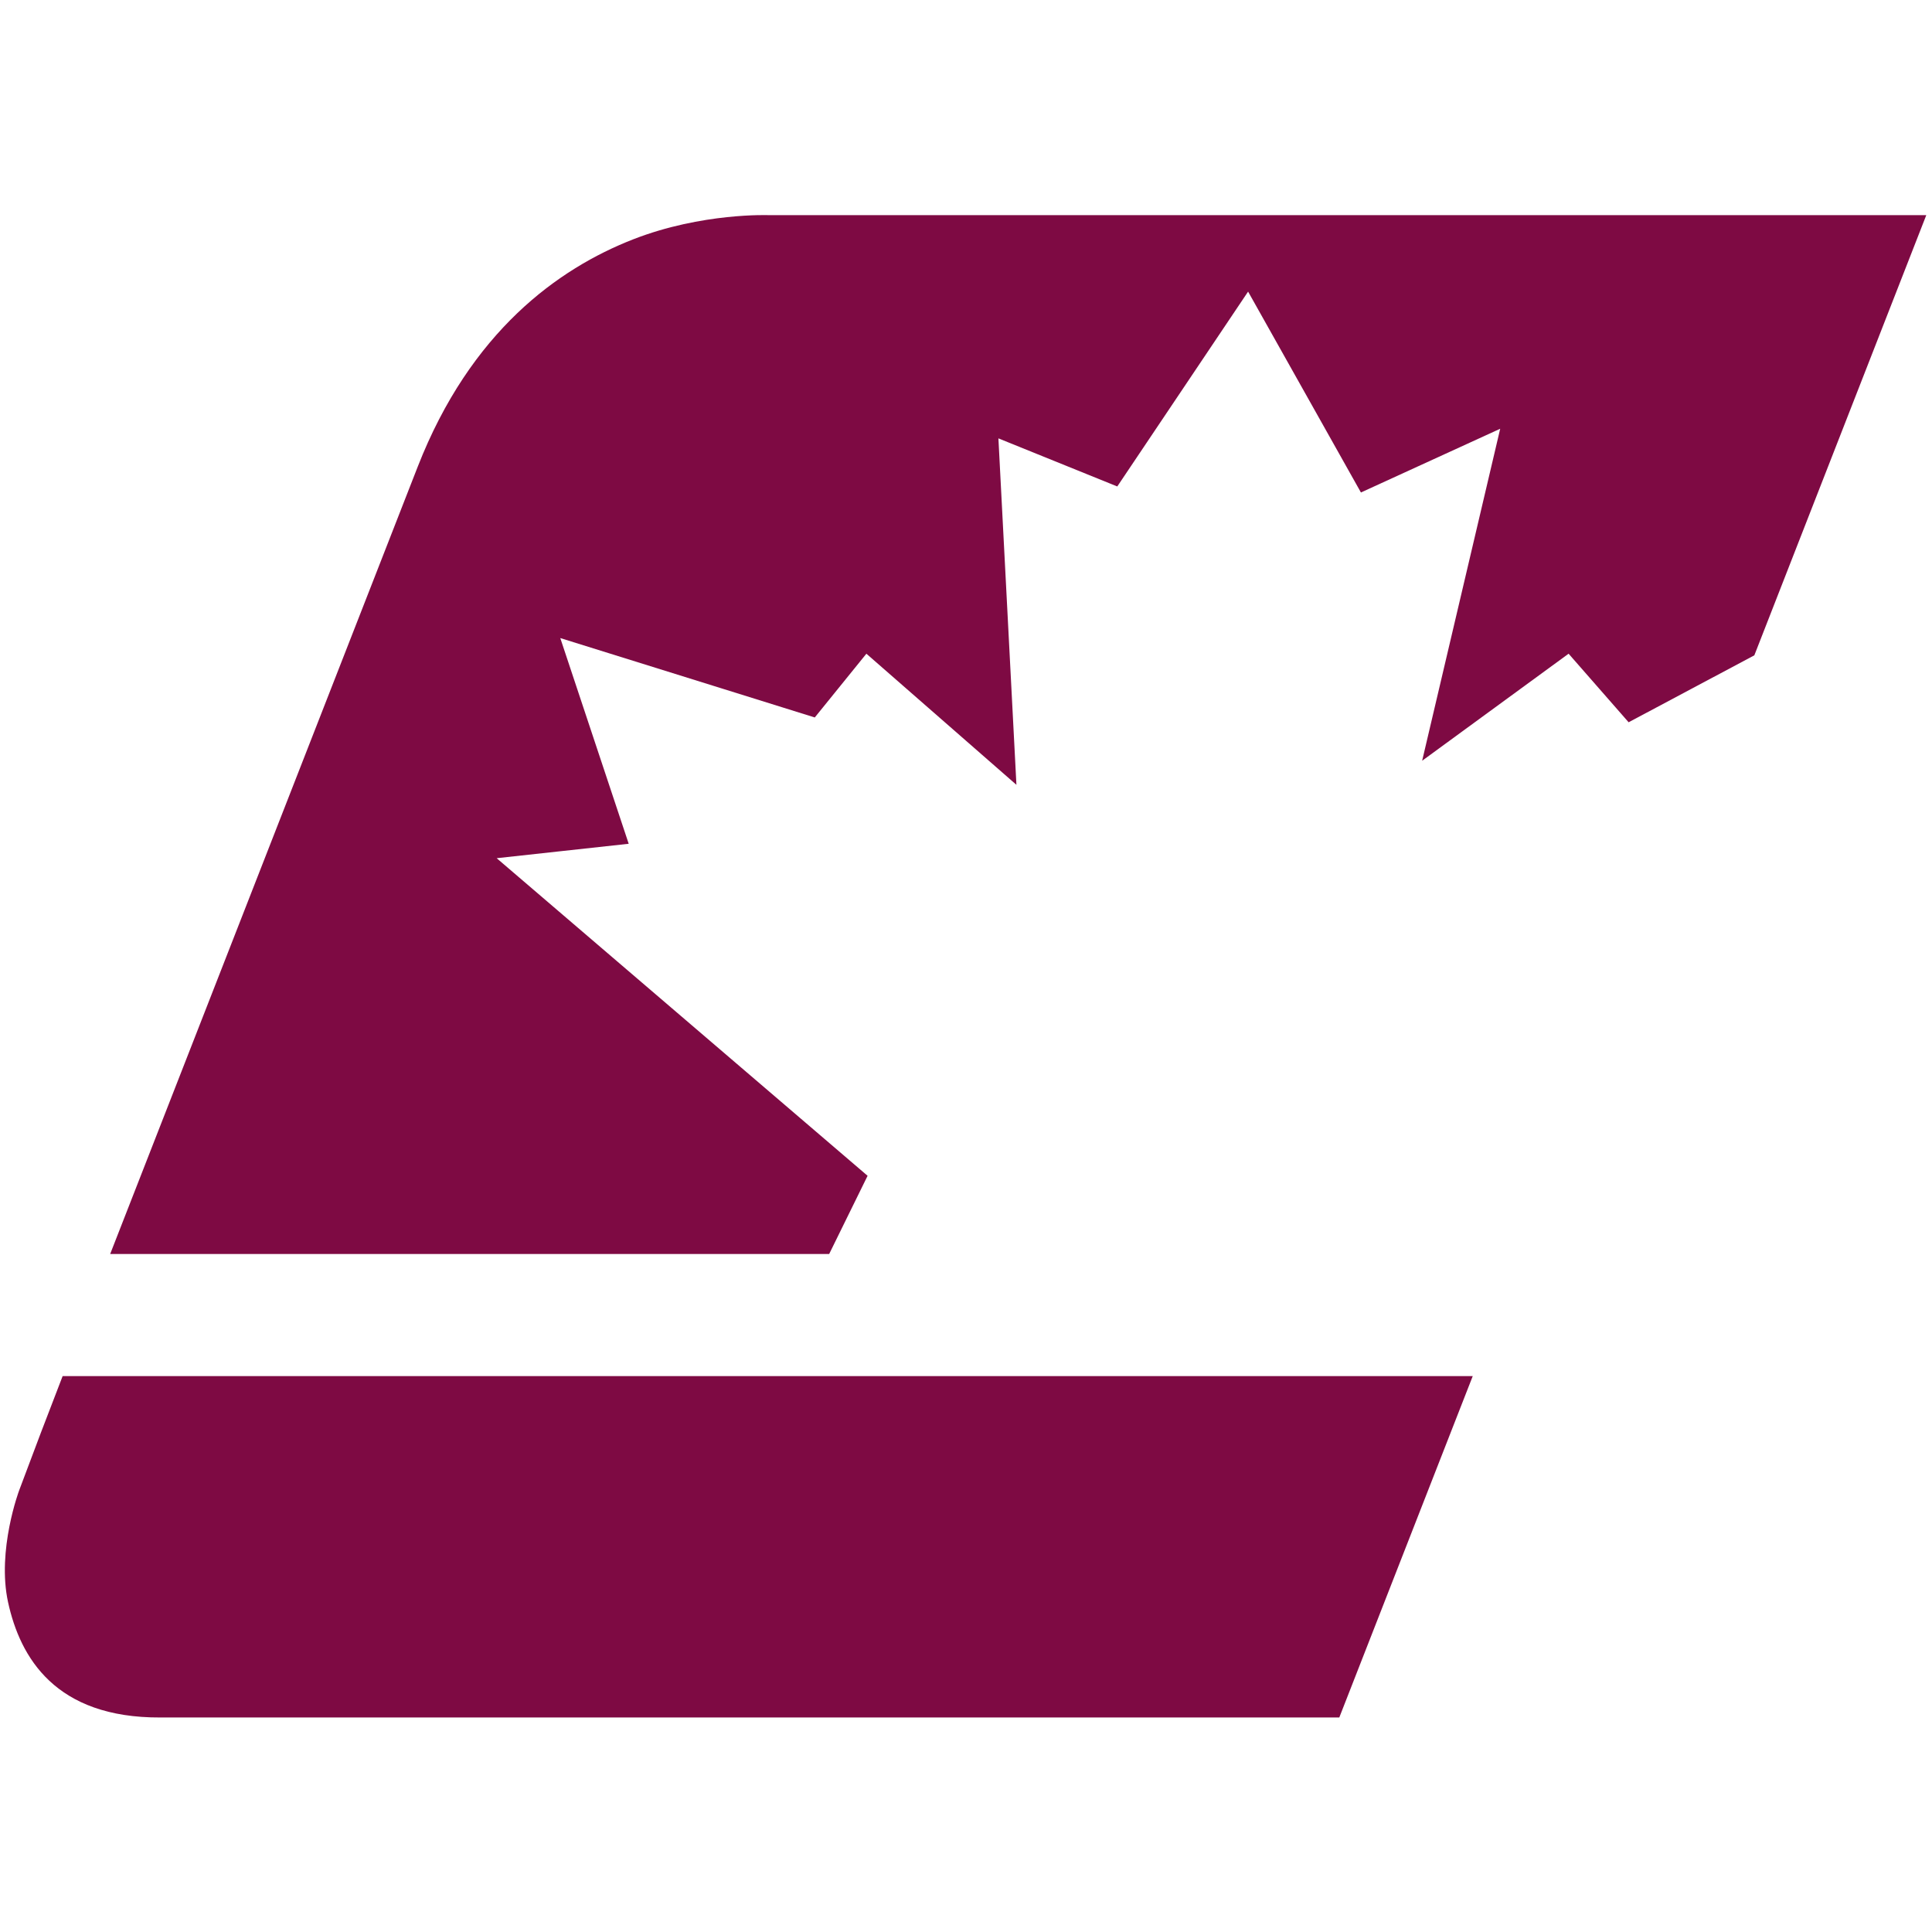 <?xml version="1.0" encoding="UTF-8" standalone="no"?>
<!DOCTYPE svg PUBLIC "-//W3C//DTD SVG 1.1//EN" "http://www.w3.org/Graphics/SVG/1.1/DTD/svg11.dtd">
<svg width="100%" height="100%" viewBox="0 0 512 512" version="1.1" xmlns="http://www.w3.org/2000/svg" xmlns:xlink="http://www.w3.org/1999/xlink" xml:space="preserve" xmlns:serif="http://www.serif.com/" style="fill-rule:evenodd;clip-rule:evenodd;stroke-linejoin:round;stroke-miterlimit:2;">
    <g>
        <g transform="matrix(1.825,0,0,1.825,16.601,455.297)">
            <path d="M0,-49.656L-3.15,-41.46L-6.309,-33.074C-6.309,-33.074 -9.578,-24.393 -7.925,-16.814C-6.175,-8.792 -1.057,0 14.206,-0.08L111.25,-0.08C139.208,-0.08 185.384,-0.079 185.384,-0.079L194.857,-24.314L204.764,-49.656L0,-49.656Z" style="fill:rgb(126,10,67);fill-rule:nonzero;"/>
        </g>
        <g transform="matrix(1.825,0,0,1.825,464.916,214.945)">
            <path d="M0,-22.617L12.484,-54.576L24.969,-86.535L-143.084,-86.535C-143.084,-86.535 -152.803,-86.933 -162.827,-83.015C-173.653,-78.784 -186.41,-69.665 -194.09,-50.007C-201.85,-30.141 -213.016,-1.56 -222.24,22.054C-231.465,45.668 -238.75,64.316 -238.75,64.316L-134.343,64.316L-131.554,58.638L-128.765,52.961L-155.695,29.901L-182.626,6.842L-173.04,5.795L-163.454,4.747L-168.422,-10.189L-173.39,-25.124L-154.912,-19.36L-136.434,-13.595L-132.687,-18.224L-128.939,-22.853L-118.045,-13.333L-107.152,-3.813L-108.46,-28.968L-109.768,-54.122L-92.508,-47.138L-83.009,-61.285L-73.511,-75.433L-65.319,-60.849L-57.126,-46.264L-47.015,-50.892L-36.903,-55.519L-48.237,-7.309L-37.604,-15.081L-26.97,-22.853L-22.612,-17.875L-18.254,-12.896L-9.127,-17.757L0,-22.617Z" style="fill:rgb(126,10,67);fill-rule:nonzero;"/>
        </g>
    </g>
</svg>
